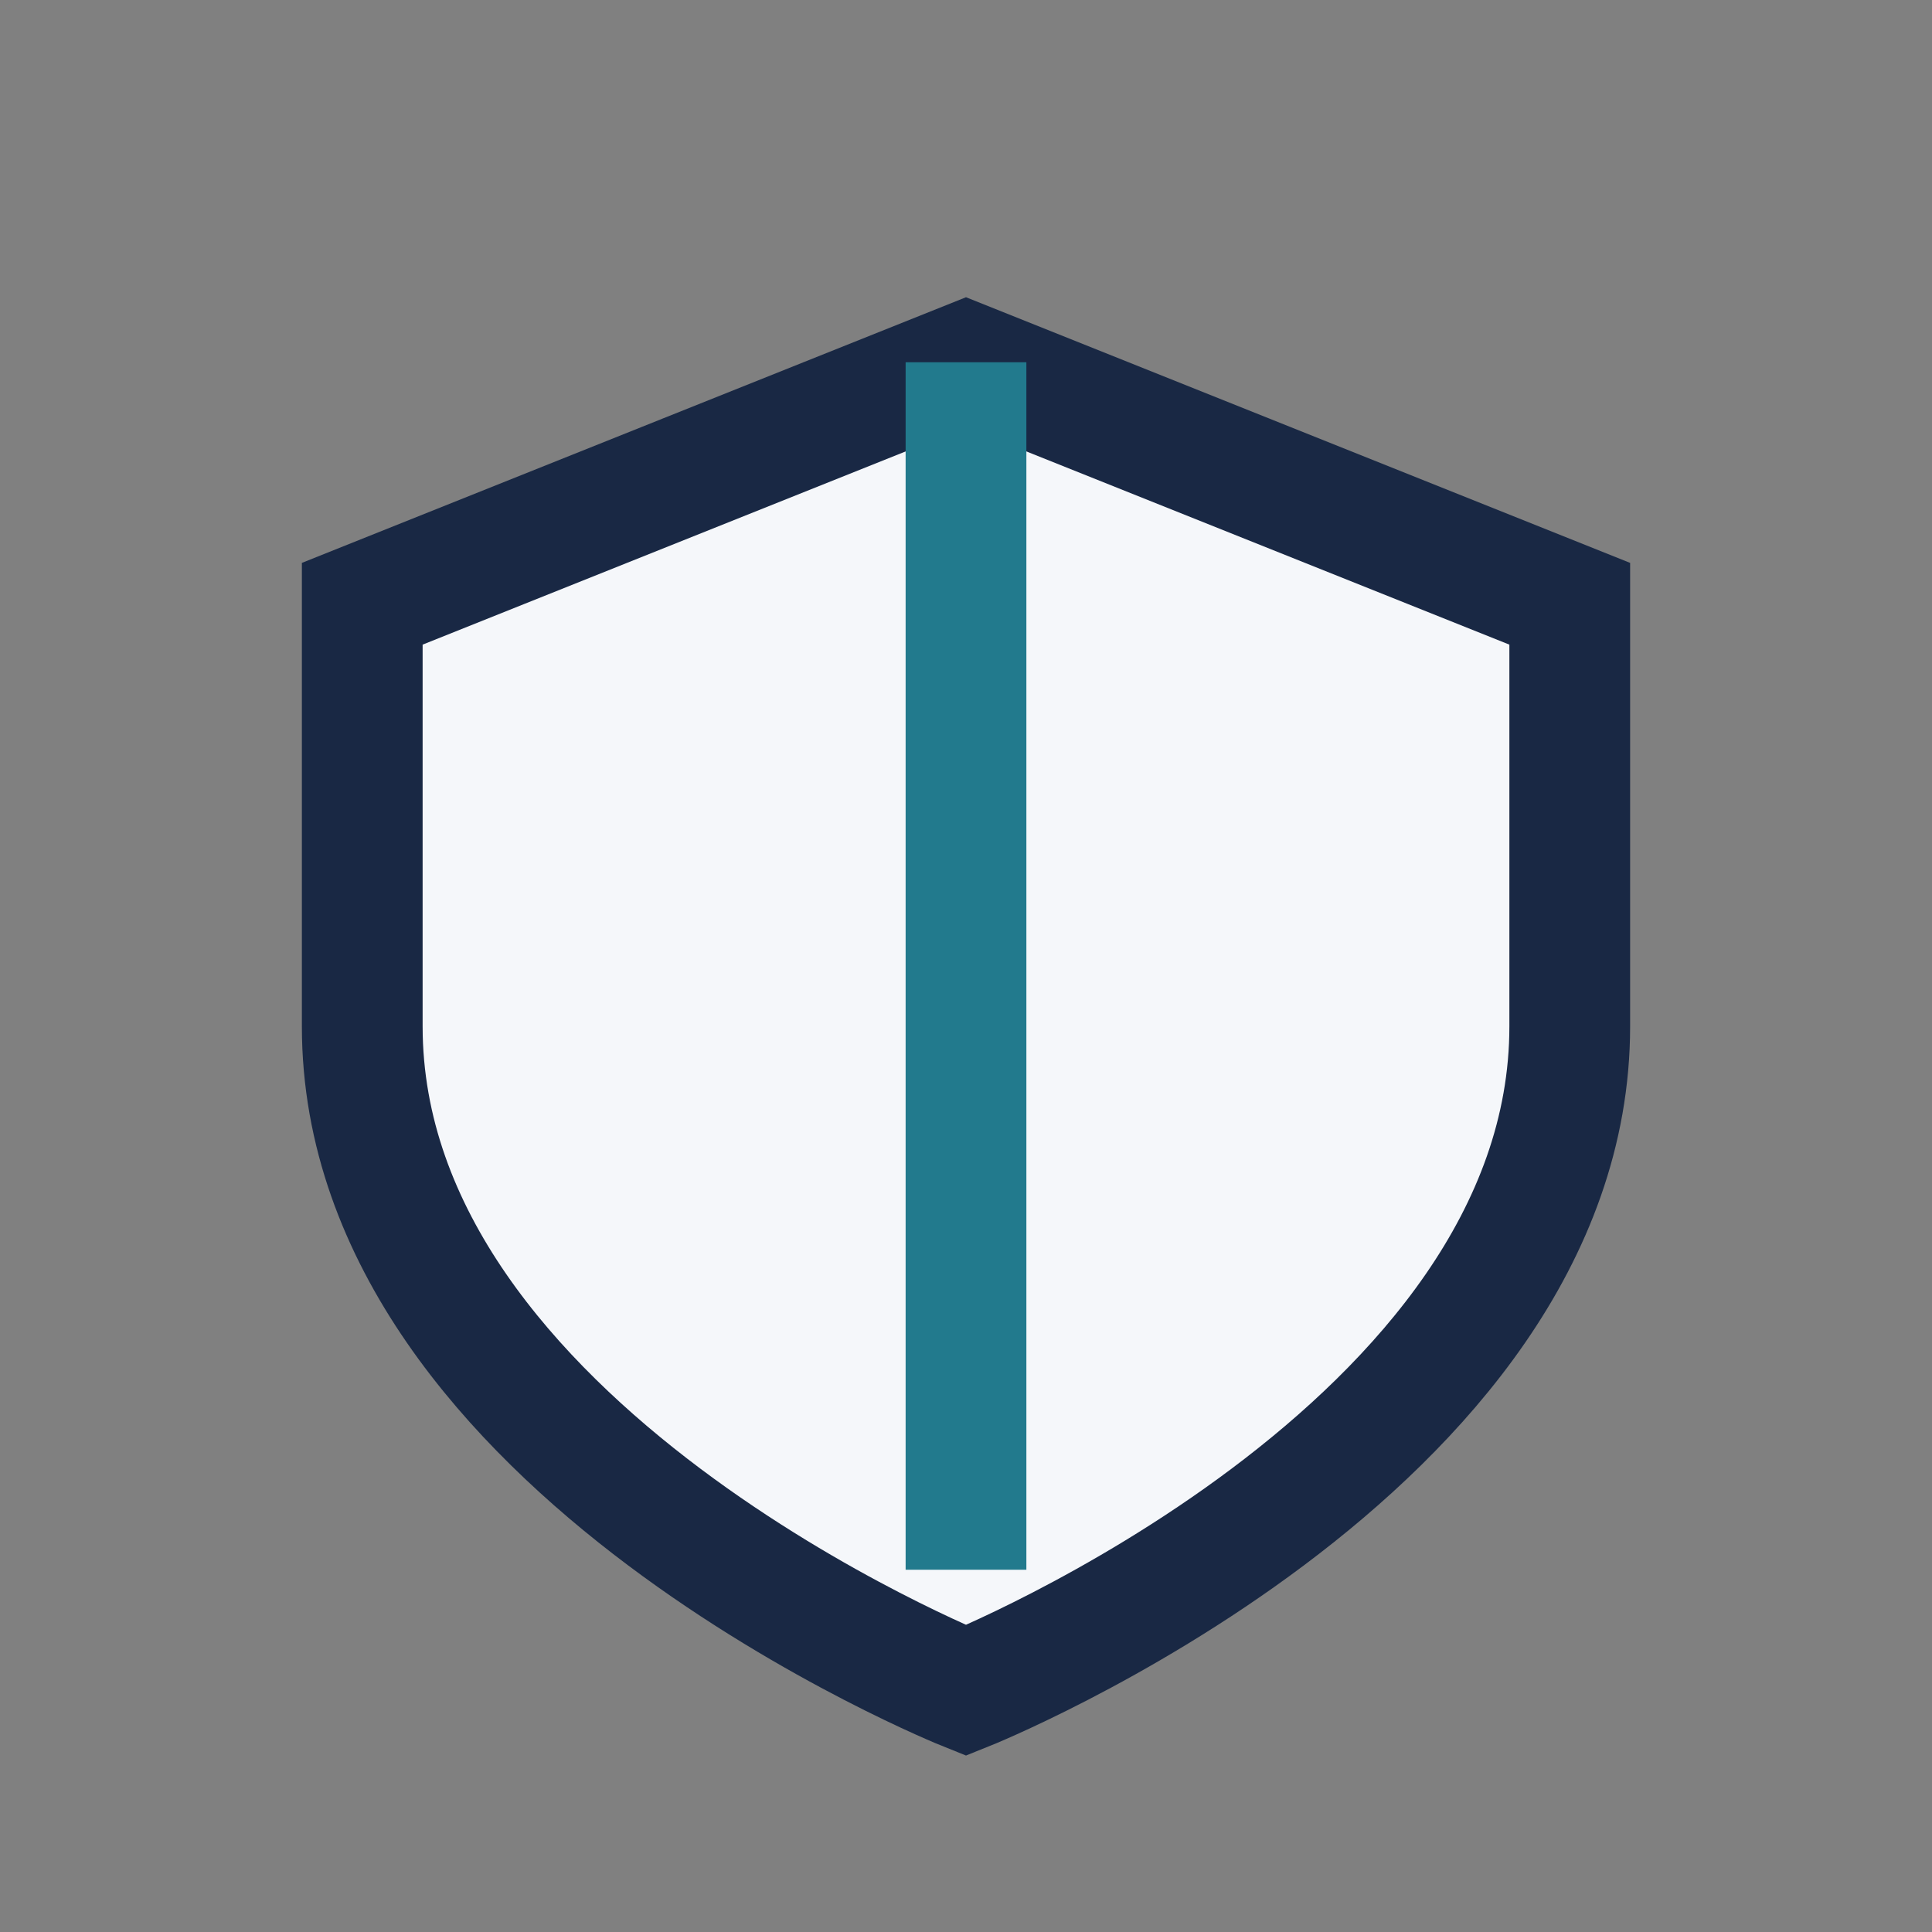 <?xml version="1.0" encoding="UTF-8"?>
<svg xmlns="http://www.w3.org/2000/svg" width="32" height="32" viewBox="0 0 32 32"><rect x="0" y="0" width="32" height="32" fill="#808080" stroke="none"/><path d="M16 6l10 4v7c0 7-10 11-10 11S6 24 6 17V10z" fill="#F5F7FA" stroke="#192844" stroke-width="2"/><path d="M16 6v20" stroke="#227A8D" stroke-width="2"/></svg>